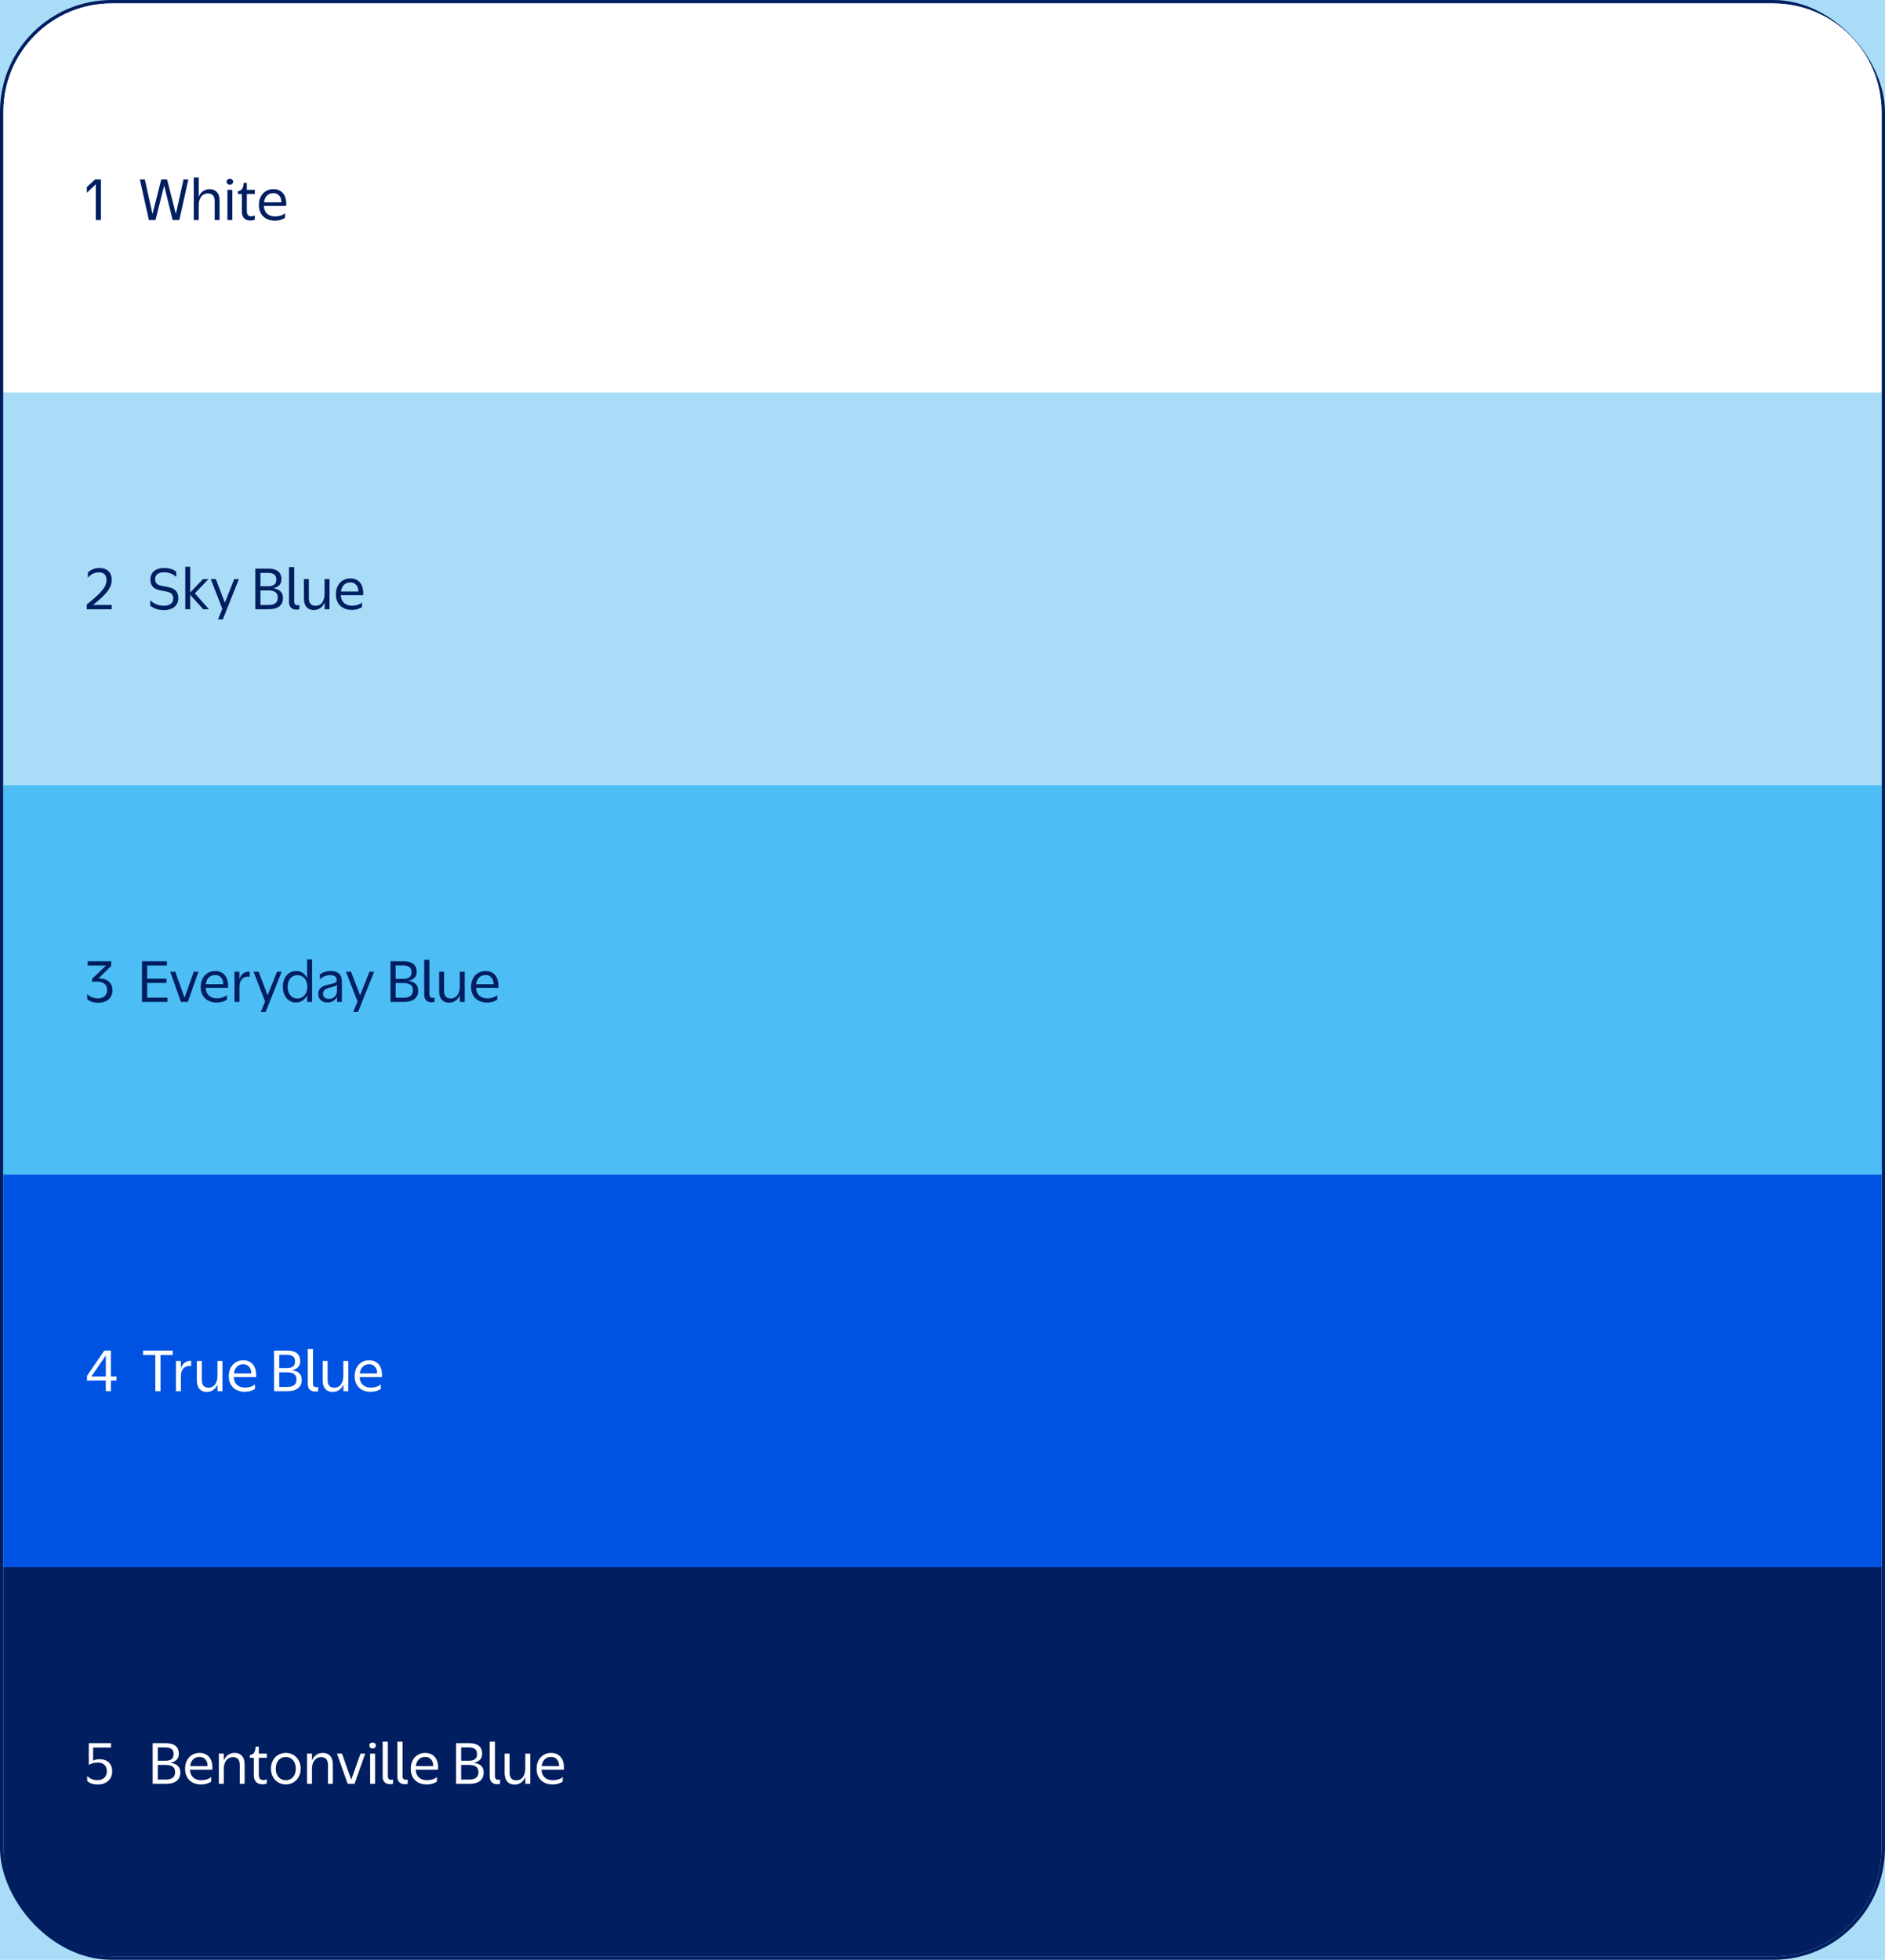 <svg width="557" height="579" viewBox="0 0 557 579" fill="none" xmlns="http://www.w3.org/2000/svg">
<rect width="557" height="579" fill="#D4D4D4"/>
<g clip-path="url(#clip0_776_227)">
<rect width="1440" height="8678" transform="translate(-813 -4695)" fill="white"/>
<rect width="1192" height="2650" transform="translate(-565 -1912)" fill="#A9DDF7"/>
<rect x="0.5" y="0.5" width="556" height="578" rx="32.5" stroke="#001E60"/>
<path d="M1 33C1 15.327 15.327 1 33 1H524C541.673 1 556 15.327 556 33V116H1V33Z" fill="white"/>
<path d="M28.312 65V54.44L25.672 56.968V55.224L28.12 53H29.816V65H28.312ZM42.794 53L45.066 63.224L47.657 53H49.37L51.962 63.224L54.233 53H55.657L52.986 65H51.017L48.505 54.824L45.946 65H43.993L41.322 53H42.794ZM58.719 60.664V65H57.263V52.44H58.719V58.168C59.215 56.856 60.319 55.896 61.935 55.896C63.695 55.896 64.879 56.984 64.879 59.24V65H63.439V59.416C63.439 57.752 62.639 57.144 61.391 57.144C59.887 57.144 58.719 58.36 58.719 60.664ZM67.92 54.568C67.36 54.568 66.976 54.2 66.976 53.672C66.976 53.16 67.36 52.808 67.92 52.808C68.464 52.808 68.88 53.16 68.88 53.672C68.88 54.2 68.464 54.568 67.92 54.568ZM68.656 56.088V65H67.2V56.088H68.656ZM72.003 54.024H72.931V56.088H75.299V57.32H72.931V62.264C72.931 63.496 73.411 63.912 74.291 63.896C74.771 63.896 75.139 63.752 75.299 63.64V64.84C75.123 64.968 74.739 65.144 74.003 65.144C72.515 65.144 71.459 64.36 71.459 62.472V57.32H70.291V56.504C71.459 56.328 71.827 55.784 72.003 54.024ZM84.228 64.312C83.812 64.712 82.612 65.192 81.22 65.192C78.516 65.192 76.5 63.56 76.5 60.584C76.5 57.624 78.404 55.88 80.788 55.88C83.124 55.88 84.804 57.528 84.564 60.84H77.956C78.052 62.888 79.364 63.944 81.316 63.944C82.484 63.944 83.572 63.592 84.228 62.984V64.312ZM80.82 57.064C79.316 57.064 78.244 57.944 78.004 59.768H83.156C83.14 57.96 82.084 57.064 80.82 57.064Z" fill="#001E60"/>
<rect width="555" height="116" transform="translate(1 116)" fill="#A9DDF7"/>
<path d="M33.016 178.736V180H25.64V178.576C29.88 175.216 31.464 173.376 31.464 171.44C31.464 169.824 30.68 169.104 29.224 169.104C27.688 169.104 26.536 169.952 25.96 170.704V169.168C26.504 168.56 27.656 167.808 29.352 167.808C31.624 167.808 33.016 169.04 33.016 171.344C33.016 173.536 31.624 175.472 27.48 178.736H33.016ZM48.474 169.088C46.954 169.088 45.834 169.664 45.834 171.104C45.834 173.296 48.154 172.992 50.234 173.584C51.418 173.92 52.682 174.576 52.682 176.736C52.682 178.976 50.938 180.256 48.442 180.256C46.522 180.256 45.114 179.568 44.394 178.912V177.36C45.306 178.256 46.666 178.96 48.41 178.96C49.914 178.96 51.194 178.384 51.194 176.816C51.194 174.48 48.842 174.944 46.65 174.224C45.29 173.776 44.442 172.992 44.442 171.184C44.442 168.976 46.154 167.808 48.458 167.808C50.33 167.808 51.498 168.4 52.09 168.896V170.448C51.386 169.824 50.298 169.088 48.474 169.088ZM61.594 171.088L57.578 175.296L61.755 180H60.042L56.203 175.712V180H54.746V167.44H56.203V175.056L59.978 171.088H61.594ZM65.839 182.992H64.415L65.695 179.888L62.287 171.088H63.775L66.447 178.064L69.215 171.088H70.591L65.839 182.992ZM75.439 180V168H79.374C81.758 168 83.166 169.008 83.166 171.136C83.166 172.672 82.191 173.504 80.671 173.792C82.51 174.048 83.615 174.896 83.615 176.656C83.615 178.752 82.222 180 79.422 180H75.439ZM79.183 169.248H76.959V173.2H79.183C81.007 173.2 81.647 172.432 81.647 171.216C81.647 169.984 80.975 169.248 79.183 169.248ZM79.326 174.432H76.959V178.752H79.326C81.326 178.752 82.062 177.872 82.062 176.592C82.062 175.296 81.391 174.432 79.326 174.432ZM85.399 177.856V167.552H86.935V177.712C86.935 178.544 87.335 178.816 87.895 178.816C88.119 178.816 88.311 178.768 88.455 178.736V180C88.311 180.048 88.023 180.112 87.607 180.112C86.247 180.112 85.399 179.36 85.399 177.856ZM95.919 180V177.984C95.423 179.28 94.351 180.224 92.735 180.224C90.991 180.224 89.807 179.136 89.807 176.864V171.088H91.263V176.688C91.263 178.352 92.047 178.976 93.279 178.976C94.783 178.976 95.903 177.744 95.903 175.456V171.088H97.375V180H95.919ZM106.978 179.312C106.562 179.712 105.362 180.192 103.97 180.192C101.266 180.192 99.25 178.56 99.25 175.584C99.25 172.624 101.154 170.88 103.538 170.88C105.874 170.88 107.554 172.528 107.314 175.84H100.706C100.802 177.888 102.114 178.944 104.066 178.944C105.234 178.944 106.322 178.592 106.978 177.984V179.312ZM103.57 172.064C102.066 172.064 100.994 172.944 100.754 174.768H105.906C105.89 172.96 104.834 172.064 103.57 172.064Z" fill="#001E60"/>
<rect width="555" height="115" transform="translate(1 232)" fill="#4DBDF5"/>
<path d="M33.24 292.592C33.24 294.944 31.4 296.256 29.08 296.256C27.32 296.256 26.296 295.664 25.768 295.168V293.664C26.424 294.384 27.528 294.96 28.968 294.96C30.44 294.96 31.656 294.16 31.656 292.496C31.656 290.768 30.52 290 28.408 290C28.056 290 27.656 290.016 27.208 290.064V289.184L31.32 285.28H25.912V284H32.856V285.376L29.096 289.056C31.528 289.04 33.24 290.24 33.24 292.592ZM41.954 296V284H49.314V285.264H43.49V289.136H49.202V290.4H43.49V294.736H49.474V296H41.954ZM50.303 287.088H51.791L54.527 294.784L57.263 287.088H58.639L55.503 296H53.471L50.303 287.088ZM67.04 295.312C66.624 295.712 65.424 296.192 64.032 296.192C61.328 296.192 59.312 294.56 59.312 291.584C59.312 288.624 61.216 286.88 63.6 286.88C65.936 286.88 67.616 288.528 67.376 291.84H60.768C60.864 293.888 62.176 294.944 64.128 294.944C65.296 294.944 66.384 294.592 67.04 293.984V295.312ZM63.632 288.064C62.128 288.064 61.056 288.944 60.816 290.768H65.968C65.952 288.96 64.896 288.064 63.632 288.064ZM70.75 291.52V296H69.294V287.088H70.734V289.312C71.182 287.84 72.286 286.976 73.79 287.056V288.592C73.678 288.56 73.454 288.528 73.262 288.528C72.03 288.528 70.75 289.36 70.75 291.52ZM78.48 298.992H77.056L78.336 295.888L74.928 287.088H76.416L79.088 294.064L81.856 287.088H83.232L78.48 298.992ZM87.514 286.88C89.018 286.88 90.154 287.696 90.746 289.024V283.44H92.218V296H90.762V293.968C90.154 295.296 89.002 296.176 87.466 296.176C85.114 296.176 83.578 294.192 83.578 291.536C83.578 288.848 85.114 286.88 87.514 286.88ZM87.866 288.096C86.058 288.096 85.002 289.568 85.002 291.536C85.002 293.52 86.026 294.976 87.866 294.976C89.674 294.976 90.826 293.52 90.826 291.536C90.826 289.568 89.642 288.096 87.866 288.096ZM99.582 296V294.448C99.102 295.52 98.11 296.176 96.766 296.176C95.15 296.176 94.03 295.184 94.03 293.648C94.03 292.048 95.118 291.312 96.942 290.912C98.942 290.48 99.486 290.32 99.486 289.552C99.502 288.528 98.75 288.096 97.598 288.096C96.014 288.096 95.038 288.816 94.51 289.36V287.952C94.958 287.504 96.03 286.864 97.742 286.864C99.854 286.864 101.022 287.856 101.022 290.016V296H99.582ZM99.566 292.736V290.928C99.326 291.248 98.766 291.472 97.566 291.76C96.174 292.096 95.438 292.528 95.438 293.6C95.438 294.496 96.03 295.104 97.214 295.104C98.766 295.104 99.566 293.92 99.566 292.736ZM105.792 298.992H104.368L105.648 295.888L102.24 287.088H103.728L106.4 294.064L109.168 287.088H110.544L105.792 298.992ZM115.392 296V284H119.328C121.712 284 123.12 285.008 123.12 287.136C123.12 288.672 122.144 289.504 120.624 289.792C122.464 290.048 123.568 290.896 123.568 292.656C123.568 294.752 122.176 296 119.376 296H115.392ZM119.136 285.248H116.912V289.2H119.136C120.96 289.2 121.6 288.432 121.6 287.216C121.6 285.984 120.928 285.248 119.136 285.248ZM119.28 290.432H116.912V294.752H119.28C121.28 294.752 122.016 293.872 122.016 292.592C122.016 291.296 121.344 290.432 119.28 290.432ZM125.353 293.856V283.552H126.889V293.712C126.889 294.544 127.289 294.816 127.849 294.816C128.073 294.816 128.265 294.768 128.409 294.736V296C128.265 296.048 127.977 296.112 127.561 296.112C126.201 296.112 125.353 295.36 125.353 293.856ZM135.872 296V293.984C135.376 295.28 134.304 296.224 132.688 296.224C130.944 296.224 129.76 295.136 129.76 292.864V287.088H131.216V292.688C131.216 294.352 132 294.976 133.232 294.976C134.736 294.976 135.856 293.744 135.856 291.456V287.088H137.328V296H135.872ZM146.931 295.312C146.515 295.712 145.315 296.192 143.923 296.192C141.219 296.192 139.203 294.56 139.203 291.584C139.203 288.624 141.107 286.88 143.491 286.88C145.827 286.88 147.507 288.528 147.267 291.84H140.659C140.755 293.888 142.067 294.944 144.019 294.944C145.187 294.944 146.275 294.592 146.931 293.984V295.312ZM143.523 288.064C142.019 288.064 140.947 288.944 140.707 290.768H145.859C145.843 288.96 144.787 288.064 143.523 288.064Z" fill="#001E60"/>
<rect width="555" height="116" transform="translate(1 347)" fill="#0053E2"/>
<path d="M31.272 411V407.864H25.704V406.488L30.824 399H32.776V406.664H34.424V407.864H32.776V411H31.272ZM27 406.664H31.272V400.44L27 406.664ZM45.898 411V400.296H42.267V399H51.05V400.296H47.419V411H45.898ZM53.453 406.52V411H51.997V402.088H53.437V404.312C53.885 402.84 54.989 401.976 56.493 402.056V403.592C56.381 403.56 56.157 403.528 55.965 403.528C54.733 403.528 53.453 404.36 53.453 406.52ZM64.278 411V408.984C63.782 410.28 62.711 411.224 61.094 411.224C59.35 411.224 58.166 410.136 58.166 407.864V402.088H59.623V407.688C59.623 409.352 60.407 409.976 61.639 409.976C63.142 409.976 64.263 408.744 64.263 406.456V402.088H65.734V411H64.278ZM75.337 410.312C74.921 410.712 73.721 411.192 72.329 411.192C69.625 411.192 67.609 409.56 67.609 406.584C67.609 403.624 69.513 401.88 71.897 401.88C74.233 401.88 75.913 403.528 75.673 406.84H69.065C69.161 408.888 70.473 409.944 72.425 409.944C73.593 409.944 74.681 409.592 75.337 408.984V410.312ZM71.929 403.064C70.425 403.064 69.353 403.944 69.113 405.768H74.265C74.249 403.96 73.193 403.064 71.929 403.064ZM80.985 411V399H84.921C87.305 399 88.713 400.008 88.713 402.136C88.713 403.672 87.737 404.504 86.217 404.792C88.057 405.048 89.161 405.896 89.161 407.656C89.161 409.752 87.769 411 84.969 411H80.985ZM84.729 400.248H82.505V404.2H84.729C86.553 404.2 87.193 403.432 87.193 402.216C87.193 400.984 86.521 400.248 84.729 400.248ZM84.873 405.432H82.505V409.752H84.873C86.873 409.752 87.609 408.872 87.609 407.592C87.609 406.296 86.937 405.432 84.873 405.432ZM90.946 408.856V398.552H92.482V408.712C92.482 409.544 92.882 409.816 93.442 409.816C93.666 409.816 93.858 409.768 94.002 409.736V411C93.858 411.048 93.57 411.112 93.154 411.112C91.794 411.112 90.946 410.36 90.946 408.856ZM101.466 411V408.984C100.97 410.28 99.898 411.224 98.282 411.224C96.538 411.224 95.354 410.136 95.354 407.864V402.088H96.81V407.688C96.81 409.352 97.594 409.976 98.826 409.976C100.33 409.976 101.45 408.744 101.45 406.456V402.088H102.922V411H101.466ZM112.525 410.312C112.109 410.712 110.909 411.192 109.517 411.192C106.813 411.192 104.797 409.56 104.797 406.584C104.797 403.624 106.701 401.88 109.085 401.88C111.421 401.88 113.101 403.528 112.861 406.84H106.253C106.349 408.888 107.661 409.944 109.613 409.944C110.781 409.944 111.869 409.592 112.525 408.984V410.312ZM109.117 403.064C107.613 403.064 106.541 403.944 106.301 405.768H111.453C111.437 403.96 110.381 403.064 109.117 403.064Z" fill="white"/>
<path d="M1 463H556V546C556 563.673 541.673 578 524 578H33C15.327 578 1 563.673 1 546V463Z" fill="#001E60"/>
<path d="M33.16 523.368C33.16 525.64 31.464 527.208 28.888 527.208C27.208 527.208 26.296 526.664 25.768 526.168V524.664C26.376 525.352 27.352 525.928 28.76 525.928C30.488 525.928 31.576 524.904 31.576 523.32C31.576 521.768 30.696 520.728 28.872 520.728C27.704 520.728 26.872 521.048 26.232 521.416V515H32.808V516.28H27.512V520.168C28.008 519.896 28.648 519.736 29.416 519.736C31.688 519.736 33.16 521.032 33.16 523.368ZM45.11 527V515H49.046C51.43 515 52.838 516.008 52.838 518.136C52.838 519.672 51.862 520.504 50.342 520.792C52.182 521.048 53.286 521.896 53.286 523.656C53.286 525.752 51.894 527 49.094 527H45.11ZM48.854 516.248H46.63V520.2H48.854C50.678 520.2 51.318 519.432 51.318 518.216C51.318 516.984 50.646 516.248 48.854 516.248ZM48.998 521.432H46.63V525.752H48.998C50.998 525.752 51.734 524.872 51.734 523.592C51.734 522.296 51.062 521.432 48.998 521.432ZM62.415 526.312C61.999 526.712 60.799 527.192 59.407 527.192C56.703 527.192 54.687 525.56 54.687 522.584C54.687 519.624 56.591 517.88 58.975 517.88C61.311 517.88 62.991 519.528 62.751 522.84H56.143C56.239 524.888 57.551 525.944 59.503 525.944C60.671 525.944 61.759 525.592 62.415 524.984V526.312ZM59.007 519.064C57.503 519.064 56.431 519.944 56.191 521.768H61.343C61.327 519.96 60.271 519.064 59.007 519.064ZM66.125 522.632V527H64.669V518.088H66.125V520.152C66.621 518.84 67.709 517.88 69.341 517.88C71.101 517.88 72.285 518.968 72.285 521.24V527H70.845V521.416C70.845 519.736 70.045 519.128 68.797 519.128C67.293 519.128 66.125 520.36 66.125 522.632ZM75.55 516.024H76.478V518.088H78.846V519.32H76.478V524.264C76.478 525.496 76.958 525.912 77.838 525.896C78.318 525.896 78.686 525.752 78.846 525.64V526.84C78.67 526.968 78.286 527.144 77.55 527.144C76.062 527.144 75.006 526.36 75.006 524.472V519.32H73.838V518.504C75.006 518.328 75.374 517.784 75.55 516.024ZM84.447 527.176C81.887 527.176 80.063 525.208 80.063 522.536C80.063 519.848 81.887 517.88 84.447 517.88C87.023 517.88 88.847 519.848 88.847 522.536C88.847 525.208 87.023 527.176 84.447 527.176ZM84.447 525.944C86.287 525.944 87.407 524.52 87.407 522.536C87.407 520.568 86.319 519.096 84.447 519.096C82.559 519.096 81.487 520.568 81.487 522.536C81.487 524.52 82.623 525.944 84.447 525.944ZM92.188 522.632V527H90.732V518.088H92.188V520.152C92.684 518.84 93.772 517.88 95.404 517.88C97.164 517.88 98.348 518.968 98.348 521.24V527H96.908V521.416C96.908 519.736 96.108 519.128 94.86 519.128C93.356 519.128 92.188 520.36 92.188 522.632ZM99.569 518.088H101.057L103.793 525.784L106.529 518.088H107.905L104.769 527H102.737L99.569 518.088ZM110.092 516.568C109.532 516.568 109.148 516.2 109.148 515.672C109.148 515.16 109.532 514.808 110.092 514.808C110.636 514.808 111.052 515.16 111.052 515.672C111.052 516.2 110.636 516.568 110.092 516.568ZM110.828 518.088V527H109.372V518.088H110.828ZM113.071 524.856V514.552H114.607V524.712C114.607 525.544 115.007 525.816 115.567 525.816C115.791 525.816 115.983 525.768 116.127 525.736V527C115.983 527.048 115.695 527.112 115.279 527.112C113.919 527.112 113.071 526.36 113.071 524.856ZM117.415 524.856V514.552H118.951V524.712C118.951 525.544 119.351 525.816 119.911 525.816C120.135 525.816 120.327 525.768 120.471 525.736V527C120.327 527.048 120.039 527.112 119.623 527.112C118.263 527.112 117.415 526.36 117.415 524.856ZM129.103 526.312C128.687 526.712 127.487 527.192 126.095 527.192C123.391 527.192 121.375 525.56 121.375 522.584C121.375 519.624 123.279 517.88 125.663 517.88C127.999 517.88 129.679 519.528 129.439 522.84H122.831C122.927 524.888 124.239 525.944 126.191 525.944C127.359 525.944 128.447 525.592 129.103 524.984V526.312ZM125.695 519.064C124.191 519.064 123.119 519.944 122.879 521.768H128.031C128.015 519.96 126.959 519.064 125.695 519.064ZM134.751 527V515H138.687C141.071 515 142.479 516.008 142.479 518.136C142.479 519.672 141.503 520.504 139.983 520.792C141.823 521.048 142.927 521.896 142.927 523.656C142.927 525.752 141.535 527 138.735 527H134.751ZM138.495 516.248H136.271V520.2H138.495C140.319 520.2 140.959 519.432 140.959 518.216C140.959 516.984 140.287 516.248 138.495 516.248ZM138.639 521.432H136.271V525.752H138.639C140.639 525.752 141.375 524.872 141.375 523.592C141.375 522.296 140.703 521.432 138.639 521.432ZM144.712 524.856V514.552H146.248V524.712C146.248 525.544 146.648 525.816 147.208 525.816C147.432 525.816 147.624 525.768 147.768 525.736V527C147.624 527.048 147.336 527.112 146.92 527.112C145.56 527.112 144.712 526.36 144.712 524.856ZM155.232 527V524.984C154.736 526.28 153.664 527.224 152.048 527.224C150.304 527.224 149.12 526.136 149.12 523.864V518.088H150.576V523.688C150.576 525.352 151.36 525.976 152.592 525.976C154.096 525.976 155.216 524.744 155.216 522.456V518.088H156.688V527H155.232ZM166.29 526.312C165.874 526.712 164.674 527.192 163.282 527.192C160.578 527.192 158.562 525.56 158.562 522.584C158.562 519.624 160.466 517.88 162.85 517.88C165.186 517.88 166.866 519.528 166.626 522.84H160.018C160.114 524.888 161.426 525.944 163.378 525.944C164.546 525.944 165.634 525.592 166.29 524.984V526.312ZM162.882 519.064C161.378 519.064 160.306 519.944 160.066 521.768H165.218C165.202 519.96 164.146 519.064 162.882 519.064Z" fill="white"/>
</g>
<defs>
<clipPath id="clip0_776_227">
<rect width="1440" height="8678" fill="white" transform="translate(-813 -4695)"/>
</clipPath>
</defs>
</svg>
